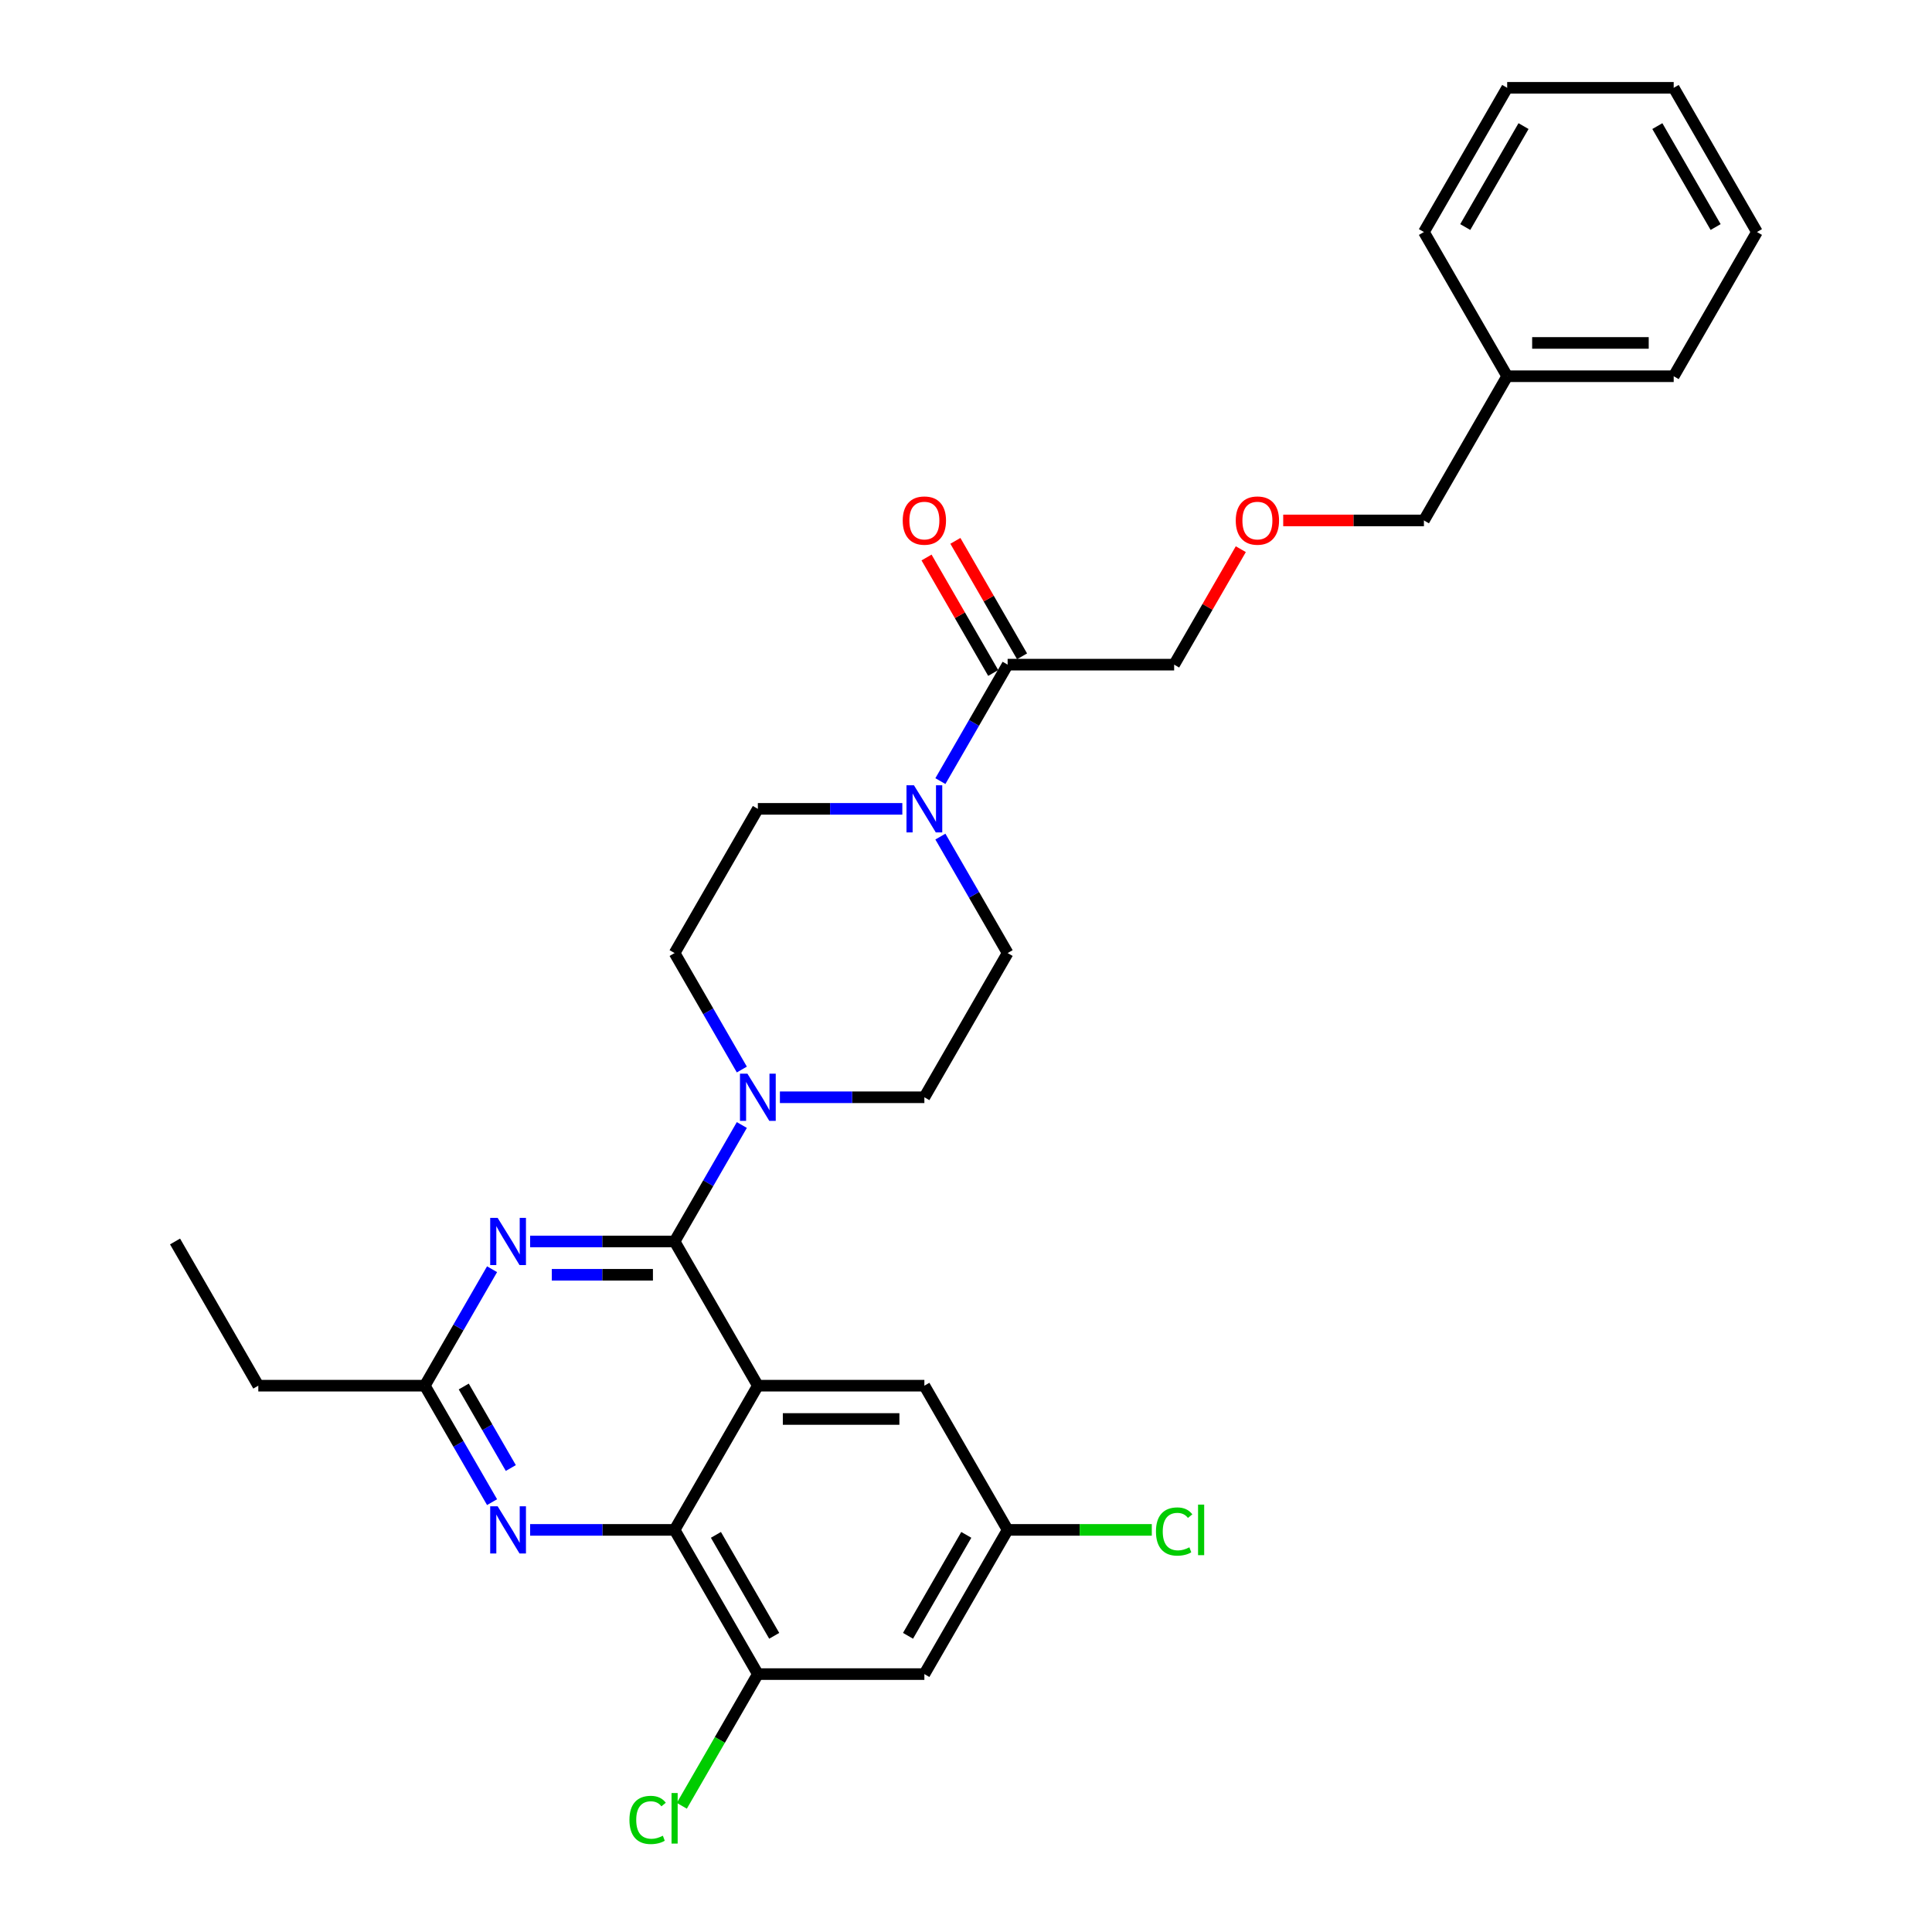 <?xml version='1.0' encoding='iso-8859-1'?>
<svg version='1.1' baseProfile='full'
              xmlns='http://www.w3.org/2000/svg'
                      xmlns:rdkit='http://www.rdkit.org/xml'
                      xmlns:xlink='http://www.w3.org/1999/xlink'
                  xml:space='preserve'
width='1000px' height='1000px' viewBox='0 0 1000 1000'>
<!-- END OF HEADER -->
<rect style='opacity:1.0;fill:#FFFFFF;stroke:none' width='1000' height='1000' x='0' y='0'> </rect>
<path class='bond-0' d='M 521.547,493.303 L 478.453,567.945' style='fill:none;fill-rule:evenodd;stroke:#000000;stroke-width:6px;stroke-linecap:butt;stroke-linejoin:miter;stroke-opacity:1' />
<path class='bond-1' d='M 521.547,493.303 L 504.145,463.162' style='fill:none;fill-rule:evenodd;stroke:#000000;stroke-width:6px;stroke-linecap:butt;stroke-linejoin:miter;stroke-opacity:1' />
<path class='bond-1' d='M 504.145,463.162 L 486.743,433.021' style='fill:none;fill-rule:evenodd;stroke:#0000FF;stroke-width:6px;stroke-linecap:butt;stroke-linejoin:miter;stroke-opacity:1' />
<path class='bond-2' d='M 478.453,567.945 L 441.064,567.945' style='fill:none;fill-rule:evenodd;stroke:#000000;stroke-width:6px;stroke-linecap:butt;stroke-linejoin:miter;stroke-opacity:1' />
<path class='bond-2' d='M 441.064,567.945 L 403.676,567.945' style='fill:none;fill-rule:evenodd;stroke:#0000FF;stroke-width:6px;stroke-linecap:butt;stroke-linejoin:miter;stroke-opacity:1' />
<path class='bond-3' d='M 383.974,582.304 L 366.572,612.445' style='fill:none;fill-rule:evenodd;stroke:#0000FF;stroke-width:6px;stroke-linecap:butt;stroke-linejoin:miter;stroke-opacity:1' />
<path class='bond-3' d='M 366.572,612.445 L 349.17,642.586' style='fill:none;fill-rule:evenodd;stroke:#000000;stroke-width:6px;stroke-linecap:butt;stroke-linejoin:miter;stroke-opacity:1' />
<path class='bond-4' d='M 383.974,553.586 L 366.572,523.444' style='fill:none;fill-rule:evenodd;stroke:#0000FF;stroke-width:6px;stroke-linecap:butt;stroke-linejoin:miter;stroke-opacity:1' />
<path class='bond-4' d='M 366.572,523.444 L 349.17,493.303' style='fill:none;fill-rule:evenodd;stroke:#000000;stroke-width:6px;stroke-linecap:butt;stroke-linejoin:miter;stroke-opacity:1' />
<path class='bond-5' d='M 349.17,493.303 L 392.264,418.662' style='fill:none;fill-rule:evenodd;stroke:#000000;stroke-width:6px;stroke-linecap:butt;stroke-linejoin:miter;stroke-opacity:1' />
<path class='bond-6' d='M 392.264,418.662 L 429.653,418.662' style='fill:none;fill-rule:evenodd;stroke:#000000;stroke-width:6px;stroke-linecap:butt;stroke-linejoin:miter;stroke-opacity:1' />
<path class='bond-6' d='M 429.653,418.662 L 467.042,418.662' style='fill:none;fill-rule:evenodd;stroke:#0000FF;stroke-width:6px;stroke-linecap:butt;stroke-linejoin:miter;stroke-opacity:1' />
<path class='bond-7' d='M 486.743,404.303 L 504.145,374.161' style='fill:none;fill-rule:evenodd;stroke:#0000FF;stroke-width:6px;stroke-linecap:butt;stroke-linejoin:miter;stroke-opacity:1' />
<path class='bond-7' d='M 504.145,374.161 L 521.547,344.02' style='fill:none;fill-rule:evenodd;stroke:#000000;stroke-width:6px;stroke-linecap:butt;stroke-linejoin:miter;stroke-opacity:1' />
<path class='bond-8' d='M 521.547,791.869 L 558.858,791.869' style='fill:none;fill-rule:evenodd;stroke:#000000;stroke-width:6px;stroke-linecap:butt;stroke-linejoin:miter;stroke-opacity:1' />
<path class='bond-8' d='M 558.858,791.869 L 596.169,791.869' style='fill:none;fill-rule:evenodd;stroke:#00CC00;stroke-width:6px;stroke-linecap:butt;stroke-linejoin:miter;stroke-opacity:1' />
<path class='bond-9' d='M 521.547,791.869 L 478.453,866.51' style='fill:none;fill-rule:evenodd;stroke:#000000;stroke-width:6px;stroke-linecap:butt;stroke-linejoin:miter;stroke-opacity:1' />
<path class='bond-9' d='M 500.155,794.446 L 469.989,846.695' style='fill:none;fill-rule:evenodd;stroke:#000000;stroke-width:6px;stroke-linecap:butt;stroke-linejoin:miter;stroke-opacity:1' />
<path class='bond-10' d='M 521.547,791.869 L 478.453,717.227' style='fill:none;fill-rule:evenodd;stroke:#000000;stroke-width:6px;stroke-linecap:butt;stroke-linejoin:miter;stroke-opacity:1' />
<path class='bond-11' d='M 478.453,866.51 L 392.264,866.51' style='fill:none;fill-rule:evenodd;stroke:#000000;stroke-width:6px;stroke-linecap:butt;stroke-linejoin:miter;stroke-opacity:1' />
<path class='bond-12' d='M 392.264,866.51 L 372.588,900.592' style='fill:none;fill-rule:evenodd;stroke:#000000;stroke-width:6px;stroke-linecap:butt;stroke-linejoin:miter;stroke-opacity:1' />
<path class='bond-12' d='M 372.588,900.592 L 352.911,934.673' style='fill:none;fill-rule:evenodd;stroke:#00CC00;stroke-width:6px;stroke-linecap:butt;stroke-linejoin:miter;stroke-opacity:1' />
<path class='bond-13' d='M 392.264,866.51 L 349.17,791.869' style='fill:none;fill-rule:evenodd;stroke:#000000;stroke-width:6px;stroke-linecap:butt;stroke-linejoin:miter;stroke-opacity:1' />
<path class='bond-13' d='M 400.729,846.695 L 370.563,794.446' style='fill:none;fill-rule:evenodd;stroke:#000000;stroke-width:6px;stroke-linecap:butt;stroke-linejoin:miter;stroke-opacity:1' />
<path class='bond-14' d='M 478.453,717.227 L 392.264,717.227' style='fill:none;fill-rule:evenodd;stroke:#000000;stroke-width:6px;stroke-linecap:butt;stroke-linejoin:miter;stroke-opacity:1' />
<path class='bond-14' d='M 465.525,734.465 L 405.193,734.465' style='fill:none;fill-rule:evenodd;stroke:#000000;stroke-width:6px;stroke-linecap:butt;stroke-linejoin:miter;stroke-opacity:1' />
<path class='bond-15' d='M 392.264,717.227 L 349.17,791.869' style='fill:none;fill-rule:evenodd;stroke:#000000;stroke-width:6px;stroke-linecap:butt;stroke-linejoin:miter;stroke-opacity:1' />
<path class='bond-16' d='M 392.264,717.227 L 349.17,642.586' style='fill:none;fill-rule:evenodd;stroke:#000000;stroke-width:6px;stroke-linecap:butt;stroke-linejoin:miter;stroke-opacity:1' />
<path class='bond-17' d='M 349.17,791.869 L 311.782,791.869' style='fill:none;fill-rule:evenodd;stroke:#000000;stroke-width:6px;stroke-linecap:butt;stroke-linejoin:miter;stroke-opacity:1' />
<path class='bond-17' d='M 311.782,791.869 L 274.393,791.869' style='fill:none;fill-rule:evenodd;stroke:#0000FF;stroke-width:6px;stroke-linecap:butt;stroke-linejoin:miter;stroke-opacity:1' />
<path class='bond-18' d='M 254.691,777.51 L 237.289,747.369' style='fill:none;fill-rule:evenodd;stroke:#0000FF;stroke-width:6px;stroke-linecap:butt;stroke-linejoin:miter;stroke-opacity:1' />
<path class='bond-18' d='M 237.289,747.369 L 219.887,717.227' style='fill:none;fill-rule:evenodd;stroke:#000000;stroke-width:6px;stroke-linecap:butt;stroke-linejoin:miter;stroke-opacity:1' />
<path class='bond-18' d='M 264.399,759.849 L 252.218,738.75' style='fill:none;fill-rule:evenodd;stroke:#0000FF;stroke-width:6px;stroke-linecap:butt;stroke-linejoin:miter;stroke-opacity:1' />
<path class='bond-18' d='M 252.218,738.75 L 240.036,717.651' style='fill:none;fill-rule:evenodd;stroke:#000000;stroke-width:6px;stroke-linecap:butt;stroke-linejoin:miter;stroke-opacity:1' />
<path class='bond-19' d='M 219.887,717.227 L 237.289,687.086' style='fill:none;fill-rule:evenodd;stroke:#000000;stroke-width:6px;stroke-linecap:butt;stroke-linejoin:miter;stroke-opacity:1' />
<path class='bond-19' d='M 237.289,687.086 L 254.691,656.945' style='fill:none;fill-rule:evenodd;stroke:#0000FF;stroke-width:6px;stroke-linecap:butt;stroke-linejoin:miter;stroke-opacity:1' />
<path class='bond-20' d='M 219.887,717.227 L 133.699,717.227' style='fill:none;fill-rule:evenodd;stroke:#000000;stroke-width:6px;stroke-linecap:butt;stroke-linejoin:miter;stroke-opacity:1' />
<path class='bond-21' d='M 274.393,642.586 L 311.782,642.586' style='fill:none;fill-rule:evenodd;stroke:#0000FF;stroke-width:6px;stroke-linecap:butt;stroke-linejoin:miter;stroke-opacity:1' />
<path class='bond-21' d='M 311.782,642.586 L 349.17,642.586' style='fill:none;fill-rule:evenodd;stroke:#000000;stroke-width:6px;stroke-linecap:butt;stroke-linejoin:miter;stroke-opacity:1' />
<path class='bond-21' d='M 285.61,659.824 L 311.782,659.824' style='fill:none;fill-rule:evenodd;stroke:#0000FF;stroke-width:6px;stroke-linecap:butt;stroke-linejoin:miter;stroke-opacity:1' />
<path class='bond-21' d='M 311.782,659.824 L 337.954,659.824' style='fill:none;fill-rule:evenodd;stroke:#000000;stroke-width:6px;stroke-linecap:butt;stroke-linejoin:miter;stroke-opacity:1' />
<path class='bond-22' d='M 133.699,717.227 L 90.605,642.586' style='fill:none;fill-rule:evenodd;stroke:#000000;stroke-width:6px;stroke-linecap:butt;stroke-linejoin:miter;stroke-opacity:1' />
<path class='bond-23' d='M 529.011,339.711 L 511.759,309.828' style='fill:none;fill-rule:evenodd;stroke:#000000;stroke-width:6px;stroke-linecap:butt;stroke-linejoin:miter;stroke-opacity:1' />
<path class='bond-23' d='M 511.759,309.828 L 494.506,279.946' style='fill:none;fill-rule:evenodd;stroke:#FF0000;stroke-width:6px;stroke-linecap:butt;stroke-linejoin:miter;stroke-opacity:1' />
<path class='bond-23' d='M 514.083,348.33 L 496.83,318.447' style='fill:none;fill-rule:evenodd;stroke:#000000;stroke-width:6px;stroke-linecap:butt;stroke-linejoin:miter;stroke-opacity:1' />
<path class='bond-23' d='M 496.83,318.447 L 479.577,288.564' style='fill:none;fill-rule:evenodd;stroke:#FF0000;stroke-width:6px;stroke-linecap:butt;stroke-linejoin:miter;stroke-opacity:1' />
<path class='bond-24' d='M 521.547,344.02 L 607.736,344.02' style='fill:none;fill-rule:evenodd;stroke:#000000;stroke-width:6px;stroke-linecap:butt;stroke-linejoin:miter;stroke-opacity:1' />
<path class='bond-25' d='M 642.241,284.255 L 624.988,314.138' style='fill:none;fill-rule:evenodd;stroke:#FF0000;stroke-width:6px;stroke-linecap:butt;stroke-linejoin:miter;stroke-opacity:1' />
<path class='bond-25' d='M 624.988,314.138 L 607.736,344.02' style='fill:none;fill-rule:evenodd;stroke:#000000;stroke-width:6px;stroke-linecap:butt;stroke-linejoin:miter;stroke-opacity:1' />
<path class='bond-26' d='M 664.189,269.379 L 700.604,269.379' style='fill:none;fill-rule:evenodd;stroke:#FF0000;stroke-width:6px;stroke-linecap:butt;stroke-linejoin:miter;stroke-opacity:1' />
<path class='bond-26' d='M 700.604,269.379 L 737.018,269.379' style='fill:none;fill-rule:evenodd;stroke:#000000;stroke-width:6px;stroke-linecap:butt;stroke-linejoin:miter;stroke-opacity:1' />
<path class='bond-27' d='M 780.113,194.737 L 737.018,269.379' style='fill:none;fill-rule:evenodd;stroke:#000000;stroke-width:6px;stroke-linecap:butt;stroke-linejoin:miter;stroke-opacity:1' />
<path class='bond-28' d='M 780.113,194.737 L 866.301,194.737' style='fill:none;fill-rule:evenodd;stroke:#000000;stroke-width:6px;stroke-linecap:butt;stroke-linejoin:miter;stroke-opacity:1' />
<path class='bond-28' d='M 793.041,177.5 L 853.373,177.5' style='fill:none;fill-rule:evenodd;stroke:#000000;stroke-width:6px;stroke-linecap:butt;stroke-linejoin:miter;stroke-opacity:1' />
<path class='bond-29' d='M 780.113,194.737 L 737.018,120.096' style='fill:none;fill-rule:evenodd;stroke:#000000;stroke-width:6px;stroke-linecap:butt;stroke-linejoin:miter;stroke-opacity:1' />
<path class='bond-30' d='M 866.301,194.737 L 909.395,120.096' style='fill:none;fill-rule:evenodd;stroke:#000000;stroke-width:6px;stroke-linecap:butt;stroke-linejoin:miter;stroke-opacity:1' />
<path class='bond-31' d='M 737.018,120.096 L 780.113,45.455' style='fill:none;fill-rule:evenodd;stroke:#000000;stroke-width:6px;stroke-linecap:butt;stroke-linejoin:miter;stroke-opacity:1' />
<path class='bond-31' d='M 758.411,117.519 L 788.577,65.27' style='fill:none;fill-rule:evenodd;stroke:#000000;stroke-width:6px;stroke-linecap:butt;stroke-linejoin:miter;stroke-opacity:1' />
<path class='bond-32' d='M 909.395,120.096 L 866.301,45.455' style='fill:none;fill-rule:evenodd;stroke:#000000;stroke-width:6px;stroke-linecap:butt;stroke-linejoin:miter;stroke-opacity:1' />
<path class='bond-32' d='M 888.003,117.519 L 857.837,65.27' style='fill:none;fill-rule:evenodd;stroke:#000000;stroke-width:6px;stroke-linecap:butt;stroke-linejoin:miter;stroke-opacity:1' />
<path class='bond-33' d='M 780.113,45.455 L 866.301,45.455' style='fill:none;fill-rule:evenodd;stroke:#000000;stroke-width:6px;stroke-linecap:butt;stroke-linejoin:miter;stroke-opacity:1' />
<path  class='atom-2' d='M 386.869 555.74
L 394.867 568.669
Q 395.66 569.944, 396.936 572.254
Q 398.211 574.564, 398.28 574.702
L 398.28 555.74
L 401.521 555.74
L 401.521 580.149
L 398.177 580.149
L 389.593 566.014
Q 388.593 564.359, 387.524 562.463
Q 386.49 560.567, 386.179 559.981
L 386.179 580.149
L 383.008 580.149
L 383.008 555.74
L 386.869 555.74
' fill='#0000FF'/>
<path  class='atom-5' d='M 473.057 406.457
L 481.056 419.386
Q 481.849 420.661, 483.124 422.971
Q 484.4 425.281, 484.469 425.419
L 484.469 406.457
L 487.71 406.457
L 487.71 430.866
L 484.365 430.866
L 475.781 416.731
Q 474.781 415.076, 473.713 413.18
Q 472.678 411.284, 472.368 410.698
L 472.368 430.866
L 469.196 430.866
L 469.196 406.457
L 473.057 406.457
' fill='#0000FF'/>
<path  class='atom-12' d='M 257.586 779.665
L 265.585 792.593
Q 266.377 793.868, 267.653 796.178
Q 268.929 798.488, 268.998 798.626
L 268.998 779.665
L 272.238 779.665
L 272.238 804.073
L 268.894 804.073
L 260.31 789.938
Q 259.31 788.283, 258.241 786.387
Q 257.207 784.491, 256.897 783.905
L 256.897 804.073
L 253.725 804.073
L 253.725 779.665
L 257.586 779.665
' fill='#0000FF'/>
<path  class='atom-14' d='M 257.586 630.382
L 265.585 643.31
Q 266.377 644.586, 267.653 646.895
Q 268.929 649.205, 268.998 649.343
L 268.998 630.382
L 272.238 630.382
L 272.238 654.79
L 268.894 654.79
L 260.31 640.655
Q 259.31 639.001, 258.241 637.104
Q 257.207 635.208, 256.897 634.622
L 256.897 654.79
L 253.725 654.79
L 253.725 630.382
L 257.586 630.382
' fill='#0000FF'/>
<path  class='atom-18' d='M 325.796 941.996
Q 325.796 935.929, 328.623 932.757
Q 331.484 929.551, 336.897 929.551
Q 341.93 929.551, 344.619 933.102
L 342.344 934.963
Q 340.379 932.378, 336.897 932.378
Q 333.208 932.378, 331.243 934.86
Q 329.312 937.308, 329.312 941.996
Q 329.312 946.823, 331.312 949.305
Q 333.346 951.787, 337.276 951.787
Q 339.965 951.787, 343.102 950.167
L 344.068 952.753
Q 342.792 953.58, 340.862 954.063
Q 338.931 954.545, 336.793 954.545
Q 331.484 954.545, 328.623 951.305
Q 325.796 948.064, 325.796 941.996
' fill='#00CC00'/>
<path  class='atom-18' d='M 347.584 928.068
L 350.756 928.068
L 350.756 954.235
L 347.584 954.235
L 347.584 928.068
' fill='#00CC00'/>
<path  class='atom-19' d='M 598.324 792.714
Q 598.324 786.646, 601.151 783.474
Q 604.012 780.268, 609.425 780.268
Q 614.458 780.268, 617.147 783.819
L 614.872 785.681
Q 612.907 783.095, 609.425 783.095
Q 605.736 783.095, 603.771 785.577
Q 601.84 788.025, 601.84 792.714
Q 601.84 797.54, 603.84 800.022
Q 605.874 802.505, 609.804 802.505
Q 612.493 802.505, 615.63 800.884
L 616.596 803.47
Q 615.32 804.297, 613.39 804.78
Q 611.459 805.263, 609.321 805.263
Q 604.012 805.263, 601.151 802.022
Q 598.324 798.781, 598.324 792.714
' fill='#00CC00'/>
<path  class='atom-19' d='M 620.112 778.785
L 623.284 778.785
L 623.284 804.952
L 620.112 804.952
L 620.112 778.785
' fill='#00CC00'/>
<path  class='atom-21' d='M 467.248 269.448
Q 467.248 263.587, 470.144 260.312
Q 473.04 257.037, 478.453 257.037
Q 483.866 257.037, 486.761 260.312
Q 489.657 263.587, 489.657 269.448
Q 489.657 275.378, 486.727 278.756
Q 483.797 282.1, 478.453 282.1
Q 473.075 282.1, 470.144 278.756
Q 467.248 275.412, 467.248 269.448
M 478.453 279.342
Q 482.176 279.342, 484.176 276.86
Q 486.21 274.343, 486.21 269.448
Q 486.21 264.656, 484.176 262.242
Q 482.176 259.795, 478.453 259.795
Q 474.73 259.795, 472.695 262.208
Q 470.696 264.621, 470.696 269.448
Q 470.696 274.378, 472.695 276.86
Q 474.73 279.342, 478.453 279.342
' fill='#FF0000'/>
<path  class='atom-22' d='M 639.625 269.448
Q 639.625 263.587, 642.521 260.312
Q 645.417 257.037, 650.83 257.037
Q 656.243 257.037, 659.138 260.312
Q 662.034 263.587, 662.034 269.448
Q 662.034 275.378, 659.104 278.756
Q 656.174 282.1, 650.83 282.1
Q 645.452 282.1, 642.521 278.756
Q 639.625 275.412, 639.625 269.448
M 650.83 279.342
Q 654.553 279.342, 656.553 276.86
Q 658.587 274.343, 658.587 269.448
Q 658.587 264.656, 656.553 262.242
Q 654.553 259.795, 650.83 259.795
Q 647.107 259.795, 645.072 262.208
Q 643.073 264.621, 643.073 269.448
Q 643.073 274.378, 645.072 276.86
Q 647.107 279.342, 650.83 279.342
' fill='#FF0000'/>
</svg>
